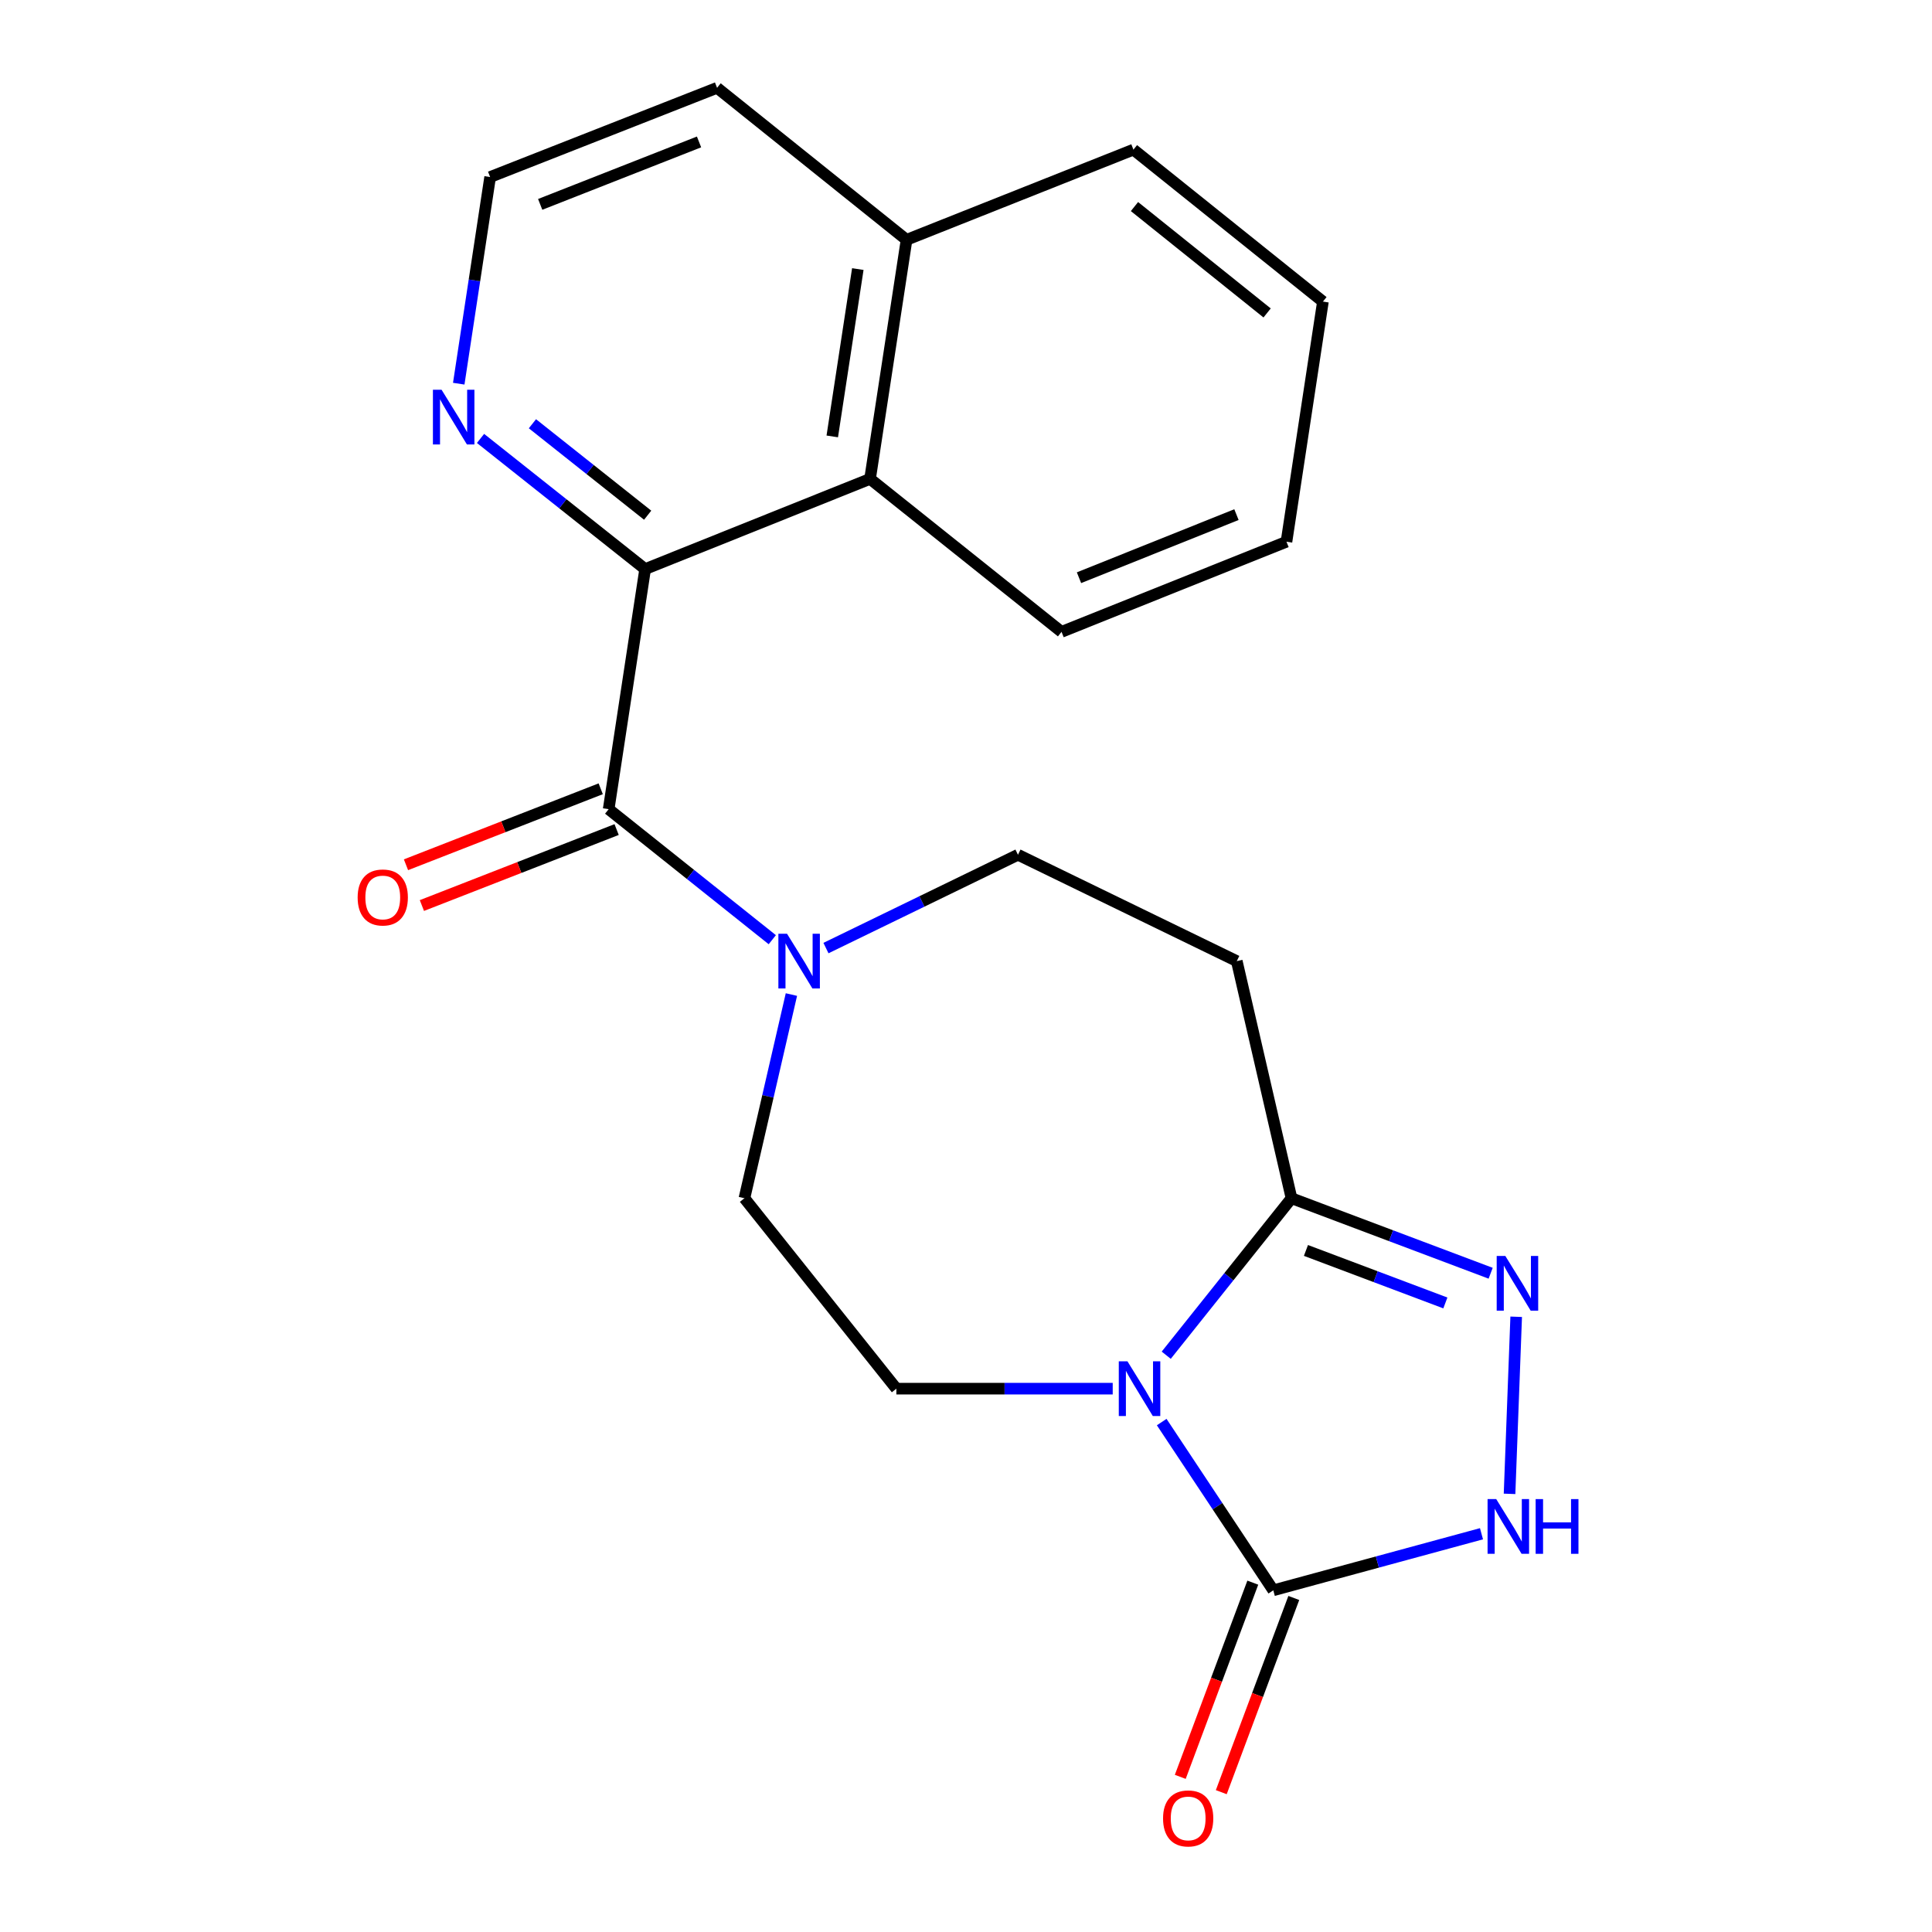 <?xml version='1.0' encoding='iso-8859-1'?>
<svg version='1.1' baseProfile='full'
              xmlns='http://www.w3.org/2000/svg'
                      xmlns:rdkit='http://www.rdkit.org/xml'
                      xmlns:xlink='http://www.w3.org/1999/xlink'
                  xml:space='preserve'
width='1000px' height='1000px' viewBox='0 0 1000 1000'>
<!-- END OF HEADER -->
<rect style='opacity:1.0;fill:#FFFFFF;stroke:none' width='1000' height='1000' x='0' y='0'> </rect>
<path class='bond-0' d='M 601.293,736.063 L 630.175,779.603' style='fill:none;fill-rule:evenodd;stroke:#0000FF;stroke-width:6px;stroke-linecap:butt;stroke-linejoin:miter;stroke-opacity:1' />
<path class='bond-0' d='M 630.175,779.603 L 659.056,823.142' style='fill:none;fill-rule:evenodd;stroke:#000000;stroke-width:6px;stroke-linecap:butt;stroke-linejoin:miter;stroke-opacity:1' />
<path class='bond-1' d='M 603.639,701.459 L 636.061,660.831' style='fill:none;fill-rule:evenodd;stroke:#0000FF;stroke-width:6px;stroke-linecap:butt;stroke-linejoin:miter;stroke-opacity:1' />
<path class='bond-1' d='M 636.061,660.831 L 668.482,620.203' style='fill:none;fill-rule:evenodd;stroke:#000000;stroke-width:6px;stroke-linecap:butt;stroke-linejoin:miter;stroke-opacity:1' />
<path class='bond-8' d='M 575.937,718.772 L 519.947,718.772' style='fill:none;fill-rule:evenodd;stroke:#0000FF;stroke-width:6px;stroke-linecap:butt;stroke-linejoin:miter;stroke-opacity:1' />
<path class='bond-8' d='M 519.947,718.772 L 463.957,718.772' style='fill:none;fill-rule:evenodd;stroke:#000000;stroke-width:6px;stroke-linecap:butt;stroke-linejoin:miter;stroke-opacity:1' />
<path class='bond-4' d='M 659.056,823.142 L 712.935,808.505' style='fill:none;fill-rule:evenodd;stroke:#000000;stroke-width:6px;stroke-linecap:butt;stroke-linejoin:miter;stroke-opacity:1' />
<path class='bond-4' d='M 712.935,808.505 L 766.815,793.867' style='fill:none;fill-rule:evenodd;stroke:#0000FF;stroke-width:6px;stroke-linecap:butt;stroke-linejoin:miter;stroke-opacity:1' />
<path class='bond-14' d='M 648.445,819.18 L 629.676,869.439' style='fill:none;fill-rule:evenodd;stroke:#000000;stroke-width:6px;stroke-linecap:butt;stroke-linejoin:miter;stroke-opacity:1' />
<path class='bond-14' d='M 629.676,869.439 L 610.907,919.699' style='fill:none;fill-rule:evenodd;stroke:#FF0000;stroke-width:6px;stroke-linecap:butt;stroke-linejoin:miter;stroke-opacity:1' />
<path class='bond-14' d='M 669.667,827.105 L 650.898,877.364' style='fill:none;fill-rule:evenodd;stroke:#000000;stroke-width:6px;stroke-linecap:butt;stroke-linejoin:miter;stroke-opacity:1' />
<path class='bond-14' d='M 650.898,877.364 L 632.129,927.624' style='fill:none;fill-rule:evenodd;stroke:#FF0000;stroke-width:6px;stroke-linecap:butt;stroke-linejoin:miter;stroke-opacity:1' />
<path class='bond-3' d='M 668.482,620.203 L 720.022,639.617' style='fill:none;fill-rule:evenodd;stroke:#000000;stroke-width:6px;stroke-linecap:butt;stroke-linejoin:miter;stroke-opacity:1' />
<path class='bond-3' d='M 720.022,639.617 L 771.561,659.03' style='fill:none;fill-rule:evenodd;stroke:#0000FF;stroke-width:6px;stroke-linecap:butt;stroke-linejoin:miter;stroke-opacity:1' />
<path class='bond-3' d='M 675.959,647.227 L 712.037,660.816' style='fill:none;fill-rule:evenodd;stroke:#000000;stroke-width:6px;stroke-linecap:butt;stroke-linejoin:miter;stroke-opacity:1' />
<path class='bond-3' d='M 712.037,660.816 L 748.114,674.405' style='fill:none;fill-rule:evenodd;stroke:#0000FF;stroke-width:6px;stroke-linecap:butt;stroke-linejoin:miter;stroke-opacity:1' />
<path class='bond-7' d='M 668.482,620.203 L 640.153,497.471' style='fill:none;fill-rule:evenodd;stroke:#000000;stroke-width:6px;stroke-linecap:butt;stroke-linejoin:miter;stroke-opacity:1' />
<path class='bond-2' d='M 315.047,418.825 L 357.392,452.606' style='fill:none;fill-rule:evenodd;stroke:#000000;stroke-width:6px;stroke-linecap:butt;stroke-linejoin:miter;stroke-opacity:1' />
<path class='bond-2' d='M 357.392,452.606 L 399.736,486.387' style='fill:none;fill-rule:evenodd;stroke:#0000FF;stroke-width:6px;stroke-linecap:butt;stroke-linejoin:miter;stroke-opacity:1' />
<path class='bond-5' d='M 315.047,418.825 L 333.925,294.557' style='fill:none;fill-rule:evenodd;stroke:#000000;stroke-width:6px;stroke-linecap:butt;stroke-linejoin:miter;stroke-opacity:1' />
<path class='bond-13' d='M 310.93,408.273 L 260.534,427.935' style='fill:none;fill-rule:evenodd;stroke:#000000;stroke-width:6px;stroke-linecap:butt;stroke-linejoin:miter;stroke-opacity:1' />
<path class='bond-13' d='M 260.534,427.935 L 210.138,447.598' style='fill:none;fill-rule:evenodd;stroke:#FF0000;stroke-width:6px;stroke-linecap:butt;stroke-linejoin:miter;stroke-opacity:1' />
<path class='bond-13' d='M 319.164,429.377 L 268.768,449.04' style='fill:none;fill-rule:evenodd;stroke:#000000;stroke-width:6px;stroke-linecap:butt;stroke-linejoin:miter;stroke-opacity:1' />
<path class='bond-13' d='M 268.768,449.04 L 218.372,468.702' style='fill:none;fill-rule:evenodd;stroke:#FF0000;stroke-width:6px;stroke-linecap:butt;stroke-linejoin:miter;stroke-opacity:1' />
<path class='bond-22' d='M 784.776,681.56 L 781.339,773.218' style='fill:none;fill-rule:evenodd;stroke:#0000FF;stroke-width:6px;stroke-linecap:butt;stroke-linejoin:miter;stroke-opacity:1' />
<path class='bond-9' d='M 333.925,294.557 L 450.34,247.865' style='fill:none;fill-rule:evenodd;stroke:#000000;stroke-width:6px;stroke-linecap:butt;stroke-linejoin:miter;stroke-opacity:1' />
<path class='bond-10' d='M 333.925,294.557 L 291.322,260.745' style='fill:none;fill-rule:evenodd;stroke:#000000;stroke-width:6px;stroke-linecap:butt;stroke-linejoin:miter;stroke-opacity:1' />
<path class='bond-10' d='M 291.322,260.745 L 248.719,226.933' style='fill:none;fill-rule:evenodd;stroke:#0000FF;stroke-width:6px;stroke-linecap:butt;stroke-linejoin:miter;stroke-opacity:1' />
<path class='bond-10' d='M 335.227,266.669 L 305.405,243' style='fill:none;fill-rule:evenodd;stroke:#000000;stroke-width:6px;stroke-linecap:butt;stroke-linejoin:miter;stroke-opacity:1' />
<path class='bond-10' d='M 305.405,243 L 275.583,219.332' style='fill:none;fill-rule:evenodd;stroke:#0000FF;stroke-width:6px;stroke-linecap:butt;stroke-linejoin:miter;stroke-opacity:1' />
<path class='bond-6' d='M 409.635,514.78 L 397.473,567.491' style='fill:none;fill-rule:evenodd;stroke:#0000FF;stroke-width:6px;stroke-linecap:butt;stroke-linejoin:miter;stroke-opacity:1' />
<path class='bond-6' d='M 397.473,567.491 L 385.311,620.203' style='fill:none;fill-rule:evenodd;stroke:#000000;stroke-width:6px;stroke-linecap:butt;stroke-linejoin:miter;stroke-opacity:1' />
<path class='bond-23' d='M 427.517,490.721 L 477.207,466.572' style='fill:none;fill-rule:evenodd;stroke:#0000FF;stroke-width:6px;stroke-linecap:butt;stroke-linejoin:miter;stroke-opacity:1' />
<path class='bond-23' d='M 477.207,466.572 L 526.897,442.422' style='fill:none;fill-rule:evenodd;stroke:#000000;stroke-width:6px;stroke-linecap:butt;stroke-linejoin:miter;stroke-opacity:1' />
<path class='bond-11' d='M 640.153,497.471 L 526.897,442.422' style='fill:none;fill-rule:evenodd;stroke:#000000;stroke-width:6px;stroke-linecap:butt;stroke-linejoin:miter;stroke-opacity:1' />
<path class='bond-12' d='M 463.957,718.772 L 385.311,620.203' style='fill:none;fill-rule:evenodd;stroke:#000000;stroke-width:6px;stroke-linecap:butt;stroke-linejoin:miter;stroke-opacity:1' />
<path class='bond-15' d='M 450.34,247.865 L 469.231,124.126' style='fill:none;fill-rule:evenodd;stroke:#000000;stroke-width:6px;stroke-linecap:butt;stroke-linejoin:miter;stroke-opacity:1' />
<path class='bond-15' d='M 430.779,225.885 L 444.003,139.268' style='fill:none;fill-rule:evenodd;stroke:#000000;stroke-width:6px;stroke-linecap:butt;stroke-linejoin:miter;stroke-opacity:1' />
<path class='bond-17' d='M 450.34,247.865 L 549.45,327.052' style='fill:none;fill-rule:evenodd;stroke:#000000;stroke-width:6px;stroke-linecap:butt;stroke-linejoin:miter;stroke-opacity:1' />
<path class='bond-16' d='M 237.444,198.596 L 245.569,145.113' style='fill:none;fill-rule:evenodd;stroke:#0000FF;stroke-width:6px;stroke-linecap:butt;stroke-linejoin:miter;stroke-opacity:1' />
<path class='bond-16' d='M 245.569,145.113 L 253.694,91.63' style='fill:none;fill-rule:evenodd;stroke:#000000;stroke-width:6px;stroke-linecap:butt;stroke-linejoin:miter;stroke-opacity:1' />
<path class='bond-19' d='M 469.231,124.126 L 586.665,77.447' style='fill:none;fill-rule:evenodd;stroke:#000000;stroke-width:6px;stroke-linecap:butt;stroke-linejoin:miter;stroke-opacity:1' />
<path class='bond-24' d='M 469.231,124.126 L 371.153,45.455' style='fill:none;fill-rule:evenodd;stroke:#000000;stroke-width:6px;stroke-linecap:butt;stroke-linejoin:miter;stroke-opacity:1' />
<path class='bond-18' d='M 253.694,91.63 L 371.153,45.455' style='fill:none;fill-rule:evenodd;stroke:#000000;stroke-width:6px;stroke-linecap:butt;stroke-linejoin:miter;stroke-opacity:1' />
<path class='bond-18' d='M 279.601,105.787 L 361.822,73.464' style='fill:none;fill-rule:evenodd;stroke:#000000;stroke-width:6px;stroke-linecap:butt;stroke-linejoin:miter;stroke-opacity:1' />
<path class='bond-20' d='M 549.45,327.052 L 665.877,280.398' style='fill:none;fill-rule:evenodd;stroke:#000000;stroke-width:6px;stroke-linecap:butt;stroke-linejoin:miter;stroke-opacity:1' />
<path class='bond-20' d='M 558.488,299.026 L 639.987,266.368' style='fill:none;fill-rule:evenodd;stroke:#000000;stroke-width:6px;stroke-linecap:butt;stroke-linejoin:miter;stroke-opacity:1' />
<path class='bond-25' d='M 586.665,77.447 L 684.743,156.105' style='fill:none;fill-rule:evenodd;stroke:#000000;stroke-width:6px;stroke-linecap:butt;stroke-linejoin:miter;stroke-opacity:1' />
<path class='bond-25' d='M 587.203,106.918 L 655.858,161.979' style='fill:none;fill-rule:evenodd;stroke:#000000;stroke-width:6px;stroke-linecap:butt;stroke-linejoin:miter;stroke-opacity:1' />
<path class='bond-21' d='M 665.877,280.398 L 684.743,156.105' style='fill:none;fill-rule:evenodd;stroke:#000000;stroke-width:6px;stroke-linecap:butt;stroke-linejoin:miter;stroke-opacity:1' />
<path  class='atom-0' d='M 583.564 704.612
L 592.844 719.612
Q 593.764 721.092, 595.244 723.772
Q 596.724 726.452, 596.804 726.612
L 596.804 704.612
L 600.564 704.612
L 600.564 732.932
L 596.684 732.932
L 586.724 716.532
Q 585.564 714.612, 584.324 712.412
Q 583.124 710.212, 582.764 709.532
L 582.764 732.932
L 579.084 732.932
L 579.084 704.612
L 583.564 704.612
' fill='#0000FF'/>
<path  class='atom-4' d='M 779.166 650.092
L 788.446 665.092
Q 789.366 666.572, 790.846 669.252
Q 792.326 671.932, 792.406 672.092
L 792.406 650.092
L 796.166 650.092
L 796.166 678.412
L 792.286 678.412
L 782.326 662.012
Q 781.166 660.092, 779.926 657.892
Q 778.726 655.692, 778.366 655.012
L 778.366 678.412
L 774.686 678.412
L 774.686 650.092
L 779.166 650.092
' fill='#0000FF'/>
<path  class='atom-5' d='M 774.446 775.933
L 783.726 790.933
Q 784.646 792.413, 786.126 795.093
Q 787.606 797.773, 787.686 797.933
L 787.686 775.933
L 791.446 775.933
L 791.446 804.253
L 787.566 804.253
L 777.606 787.853
Q 776.446 785.933, 775.206 783.733
Q 774.006 781.533, 773.646 780.853
L 773.646 804.253
L 769.966 804.253
L 769.966 775.933
L 774.446 775.933
' fill='#0000FF'/>
<path  class='atom-5' d='M 794.846 775.933
L 798.686 775.933
L 798.686 787.973
L 813.166 787.973
L 813.166 775.933
L 817.006 775.933
L 817.006 804.253
L 813.166 804.253
L 813.166 791.173
L 798.686 791.173
L 798.686 804.253
L 794.846 804.253
L 794.846 775.933
' fill='#0000FF'/>
<path  class='atom-7' d='M 407.369 483.311
L 416.649 498.311
Q 417.569 499.791, 419.049 502.471
Q 420.529 505.151, 420.609 505.311
L 420.609 483.311
L 424.369 483.311
L 424.369 511.631
L 420.489 511.631
L 410.529 495.231
Q 409.369 493.311, 408.129 491.111
Q 406.929 488.911, 406.569 488.231
L 406.569 511.631
L 402.889 511.631
L 402.889 483.311
L 407.369 483.311
' fill='#0000FF'/>
<path  class='atom-11' d='M 228.556 201.738
L 237.836 216.738
Q 238.756 218.218, 240.236 220.898
Q 241.716 223.578, 241.796 223.738
L 241.796 201.738
L 245.556 201.738
L 245.556 230.058
L 241.676 230.058
L 231.716 213.658
Q 230.556 211.738, 229.316 209.538
Q 228.116 207.338, 227.756 206.658
L 227.756 230.058
L 224.076 230.058
L 224.076 201.738
L 228.556 201.738
' fill='#0000FF'/>
<path  class='atom-14' d='M 185.117 464.527
Q 185.117 457.727, 188.477 453.927
Q 191.837 450.127, 198.117 450.127
Q 204.397 450.127, 207.757 453.927
Q 211.117 457.727, 211.117 464.527
Q 211.117 471.407, 207.717 475.327
Q 204.317 479.207, 198.117 479.207
Q 191.877 479.207, 188.477 475.327
Q 185.117 471.447, 185.117 464.527
M 198.117 476.007
Q 202.437 476.007, 204.757 473.127
Q 207.117 470.207, 207.117 464.527
Q 207.117 458.967, 204.757 456.167
Q 202.437 453.327, 198.117 453.327
Q 193.797 453.327, 191.437 456.127
Q 189.117 458.927, 189.117 464.527
Q 189.117 470.247, 191.437 473.127
Q 193.797 476.007, 198.117 476.007
' fill='#FF0000'/>
<path  class='atom-15' d='M 601.994 941.21
Q 601.994 934.41, 605.354 930.61
Q 608.714 926.81, 614.994 926.81
Q 621.274 926.81, 624.634 930.61
Q 627.994 934.41, 627.994 941.21
Q 627.994 948.09, 624.594 952.01
Q 621.194 955.89, 614.994 955.89
Q 608.754 955.89, 605.354 952.01
Q 601.994 948.13, 601.994 941.21
M 614.994 952.69
Q 619.314 952.69, 621.634 949.81
Q 623.994 946.89, 623.994 941.21
Q 623.994 935.65, 621.634 932.85
Q 619.314 930.01, 614.994 930.01
Q 610.674 930.01, 608.314 932.81
Q 605.994 935.61, 605.994 941.21
Q 605.994 946.93, 608.314 949.81
Q 610.674 952.69, 614.994 952.69
' fill='#FF0000'/>
</svg>
